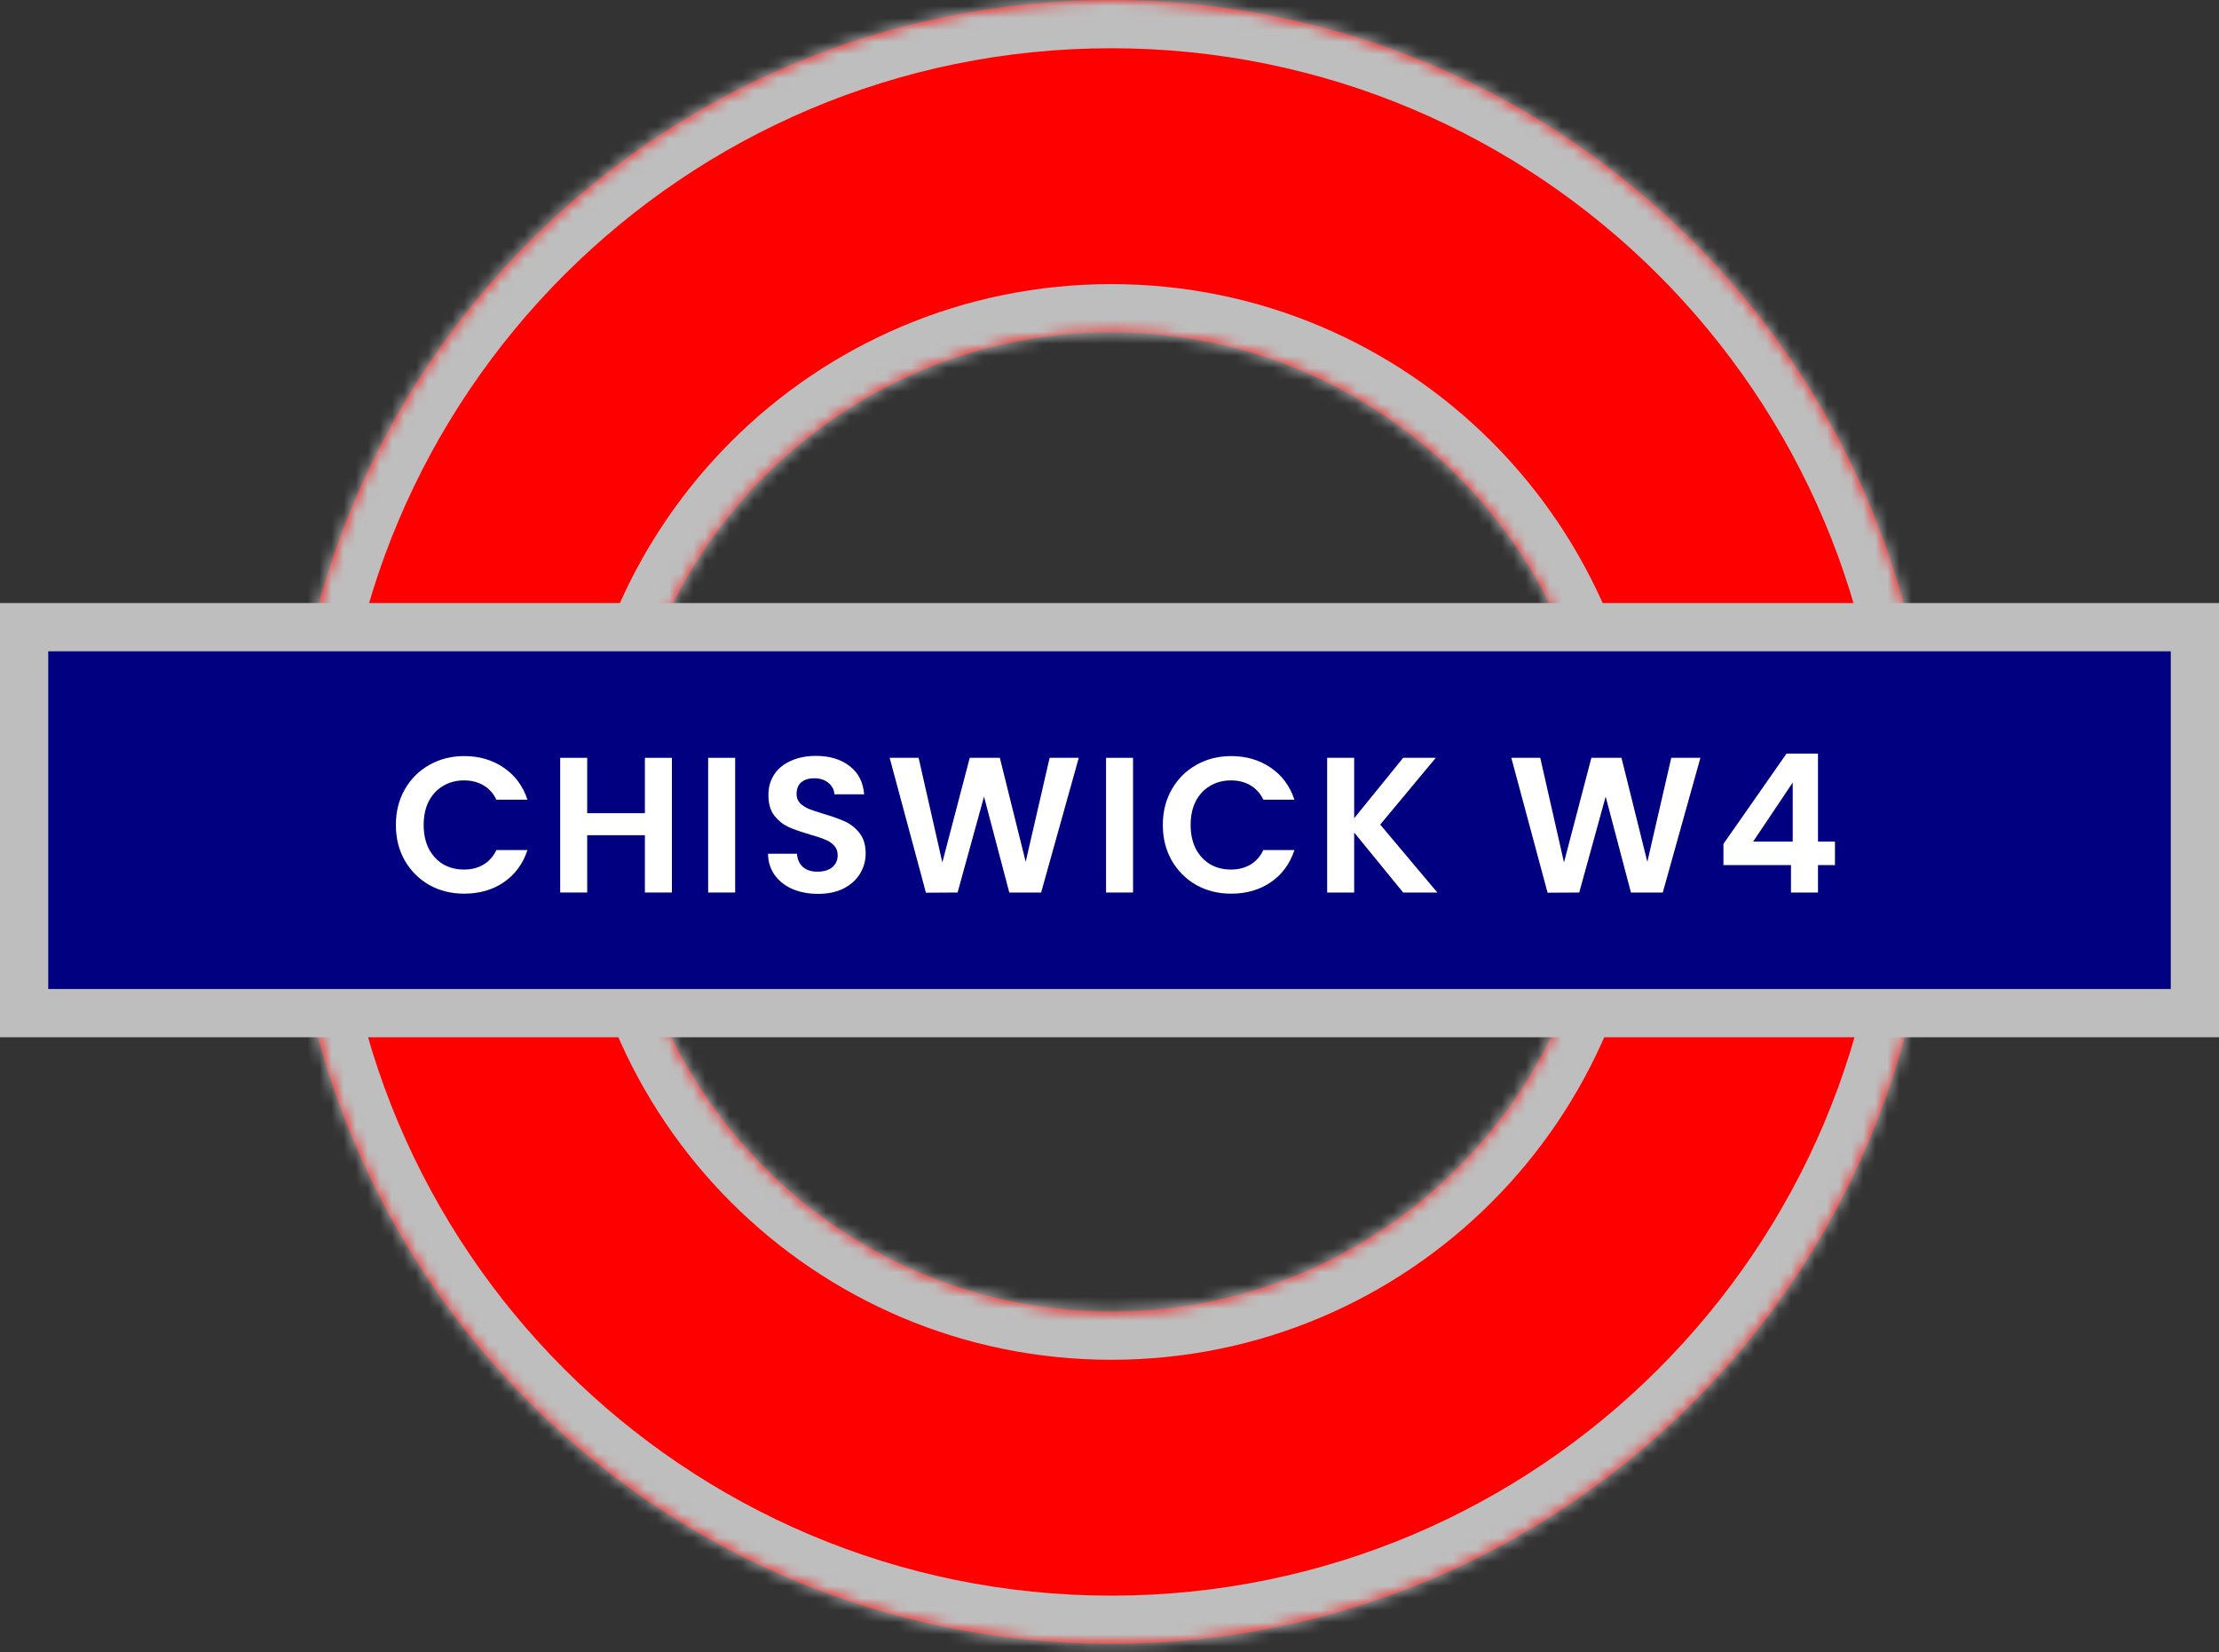 <svg xmlns="http://www.w3.org/2000/svg" width="184" height="137" viewBox="0 0 184 137" fill="none"><rect x="0" y="0" width="184" height="137" fill="#333333" stroke="none"/><g id="chiswick"><g id="Subtract"><mask id="path-1-inside-1_3057_574" fill="white"><path fill-rule="evenodd" clip-rule="evenodd" d="M92.148 136.297C129.786 136.297 160.297 105.786 160.297 68.148C160.297 30.511 129.786 0 92.148 0C54.511 0 24 30.511 24 68.148C24 105.786 54.511 136.297 92.148 136.297ZM92.148 108.741C114.567 108.741 132.741 90.567 132.741 68.148C132.741 45.73 114.567 27.556 92.148 27.556C69.73 27.556 51.556 45.73 51.556 68.148C51.556 90.567 69.73 108.741 92.148 108.741Z"></path></mask><path fill-rule="evenodd" clip-rule="evenodd" d="M92.148 136.297C129.786 136.297 160.297 105.786 160.297 68.148C160.297 30.511 129.786 0 92.148 0C54.511 0 24 30.511 24 68.148C24 105.786 54.511 136.297 92.148 136.297ZM92.148 108.741C114.567 108.741 132.741 90.567 132.741 68.148C132.741 45.73 114.567 27.556 92.148 27.556C69.73 27.556 51.556 45.73 51.556 68.148C51.556 90.567 69.73 108.741 92.148 108.741Z" fill="#FF0000"></path><path d="M156.297 68.148C156.297 103.577 127.577 132.297 92.148 132.297V140.297C131.995 140.297 164.297 107.995 164.297 68.148H156.297ZM92.148 4C127.577 4 156.297 32.72 156.297 68.148H164.297C164.297 28.302 131.995 -4 92.148 -4V4ZM28 68.148C28 32.72 56.72 4 92.148 4V-4C52.302 -4 20 28.302 20 68.148H28ZM92.148 132.297C56.72 132.297 28 103.577 28 68.148H20C20 107.995 52.302 140.297 92.148 140.297V132.297ZM128.741 68.148C128.741 88.358 112.358 104.741 92.148 104.741V112.741C116.776 112.741 136.741 92.776 136.741 68.148H128.741ZM92.148 31.556C112.358 31.556 128.741 47.939 128.741 68.148H136.741C136.741 43.521 116.776 23.556 92.148 23.556V31.556ZM55.556 68.148C55.556 47.939 71.939 31.556 92.148 31.556V23.556C67.521 23.556 47.556 43.521 47.556 68.148H55.556ZM92.148 104.741C71.939 104.741 55.556 88.358 55.556 68.148H47.556C47.556 92.776 67.521 112.741 92.148 112.741V104.741Z" fill="#BEBEBE" mask="url(#path-1-inside-1_3057_574)"></path></g><rect id="Rectangle 44" x="2" y="52" width="180" height="32" fill="#010080" stroke="#BEBEBE" stroke-width="4"></rect><g id="chiSwick w4"><path d="M32.826 68.4C32.826 67.301 33.071 66.32 33.562 65.456C34.063 64.581 34.74 63.904 35.594 63.424C36.458 62.933 37.423 62.688 38.49 62.688C39.738 62.688 40.831 63.008 41.77 63.648C42.708 64.288 43.364 65.173 43.738 66.304H41.162C40.906 65.771 40.543 65.371 40.074 65.104C39.615 64.837 39.082 64.704 38.474 64.704C37.823 64.704 37.242 64.859 36.73 65.168C36.228 65.467 35.834 65.893 35.546 66.448C35.268 67.003 35.13 67.653 35.13 68.4C35.13 69.136 35.268 69.787 35.546 70.352C35.834 70.907 36.228 71.339 36.73 71.648C37.242 71.947 37.823 72.096 38.474 72.096C39.082 72.096 39.615 71.963 40.074 71.696C40.543 71.419 40.906 71.013 41.162 70.48H43.738C43.364 71.621 42.708 72.512 41.77 73.152C40.842 73.781 39.748 74.096 38.49 74.096C37.423 74.096 36.458 73.856 35.594 73.376C34.74 72.885 34.063 72.208 33.562 71.344C33.071 70.48 32.826 69.499 32.826 68.4Z" fill="white"></path><path d="M55.715 62.832V74H53.475V69.248H48.691V74H46.451V62.832H48.691V67.424H53.475V62.832H55.715Z" fill="white"></path><path d="M60.96 62.832V74H58.72V62.832H60.96Z" fill="white"></path><path d="M67.829 74.112C67.05 74.112 66.346 73.979 65.717 73.712C65.098 73.445 64.607 73.061 64.245 72.56C63.882 72.059 63.695 71.467 63.685 70.784H66.085C66.117 71.243 66.277 71.605 66.565 71.872C66.863 72.139 67.269 72.272 67.781 72.272C68.303 72.272 68.714 72.149 69.013 71.904C69.311 71.648 69.461 71.317 69.461 70.912C69.461 70.581 69.359 70.309 69.157 70.096C68.954 69.883 68.698 69.717 68.389 69.6C68.09 69.472 67.674 69.333 67.141 69.184C66.415 68.971 65.823 68.763 65.365 68.56C64.917 68.347 64.527 68.032 64.197 67.616C63.877 67.189 63.717 66.624 63.717 65.92C63.717 65.259 63.882 64.683 64.213 64.192C64.543 63.701 65.007 63.328 65.605 63.072C66.202 62.805 66.885 62.672 67.653 62.672C68.805 62.672 69.738 62.955 70.453 63.52C71.178 64.075 71.578 64.853 71.653 65.856H69.189C69.167 65.472 69.002 65.157 68.693 64.912C68.394 64.656 67.994 64.528 67.493 64.528C67.055 64.528 66.703 64.64 66.437 64.864C66.181 65.088 66.053 65.413 66.053 65.84C66.053 66.139 66.149 66.389 66.341 66.592C66.543 66.784 66.789 66.944 67.077 67.072C67.375 67.189 67.791 67.328 68.325 67.488C69.05 67.701 69.642 67.915 70.101 68.128C70.559 68.341 70.954 68.661 71.285 69.088C71.615 69.515 71.781 70.075 71.781 70.768C71.781 71.365 71.626 71.92 71.317 72.432C71.007 72.944 70.554 73.355 69.957 73.664C69.359 73.963 68.65 74.112 67.829 74.112Z" fill="white"></path><path d="M89.451 62.832L86.331 74H83.691L81.595 66.048L79.403 74L76.779 74.016L73.771 62.832H76.171L78.139 71.504L80.411 62.832H82.907L85.051 71.456L87.035 62.832H89.451Z" fill="white"></path><path d="M93.953 62.832V74H91.713V62.832H93.953Z" fill="white"></path><path d="M96.422 68.4C96.422 67.301 96.668 66.32 97.159 65.456C97.66 64.581 98.337 63.904 99.191 63.424C100.054 62.933 101.02 62.688 102.086 62.688C103.334 62.688 104.428 63.008 105.367 63.648C106.305 64.288 106.961 65.173 107.334 66.304H104.758C104.502 65.771 104.14 65.371 103.67 65.104C103.212 64.837 102.678 64.704 102.07 64.704C101.42 64.704 100.839 64.859 100.326 65.168C99.825 65.467 99.43 65.893 99.142 66.448C98.865 67.003 98.727 67.653 98.727 68.4C98.727 69.136 98.865 69.787 99.142 70.352C99.43 70.907 99.825 71.339 100.326 71.648C100.839 71.947 101.42 72.096 102.07 72.096C102.678 72.096 103.212 71.963 103.67 71.696C104.14 71.419 104.502 71.013 104.758 70.48H107.334C106.961 71.621 106.305 72.512 105.367 73.152C104.439 73.781 103.345 74.096 102.086 74.096C101.02 74.096 100.054 73.856 99.191 73.376C98.337 72.885 97.66 72.208 97.159 71.344C96.668 70.48 96.422 69.499 96.422 68.4Z" fill="white"></path><path d="M116.352 74L112.288 69.024V74H110.048V62.832H112.288V67.84L116.352 62.832H119.056L114.448 68.368L119.184 74H116.352Z" fill="white"></path><path d="M140.998 62.832L137.878 74H135.238L133.142 66.048L130.95 74L128.326 74.016L125.318 62.832H127.718L129.686 71.504L131.958 62.832H134.454L136.598 71.456L138.582 62.832H140.998Z" fill="white"></path><path d="M142.908 71.728V69.968L148.14 62.48H150.748V69.776H152.156V71.728H150.748V74H148.508V71.728H142.908ZM148.652 64.88L145.372 69.776H148.652V64.88Z" fill="white"></path></g></g></svg>